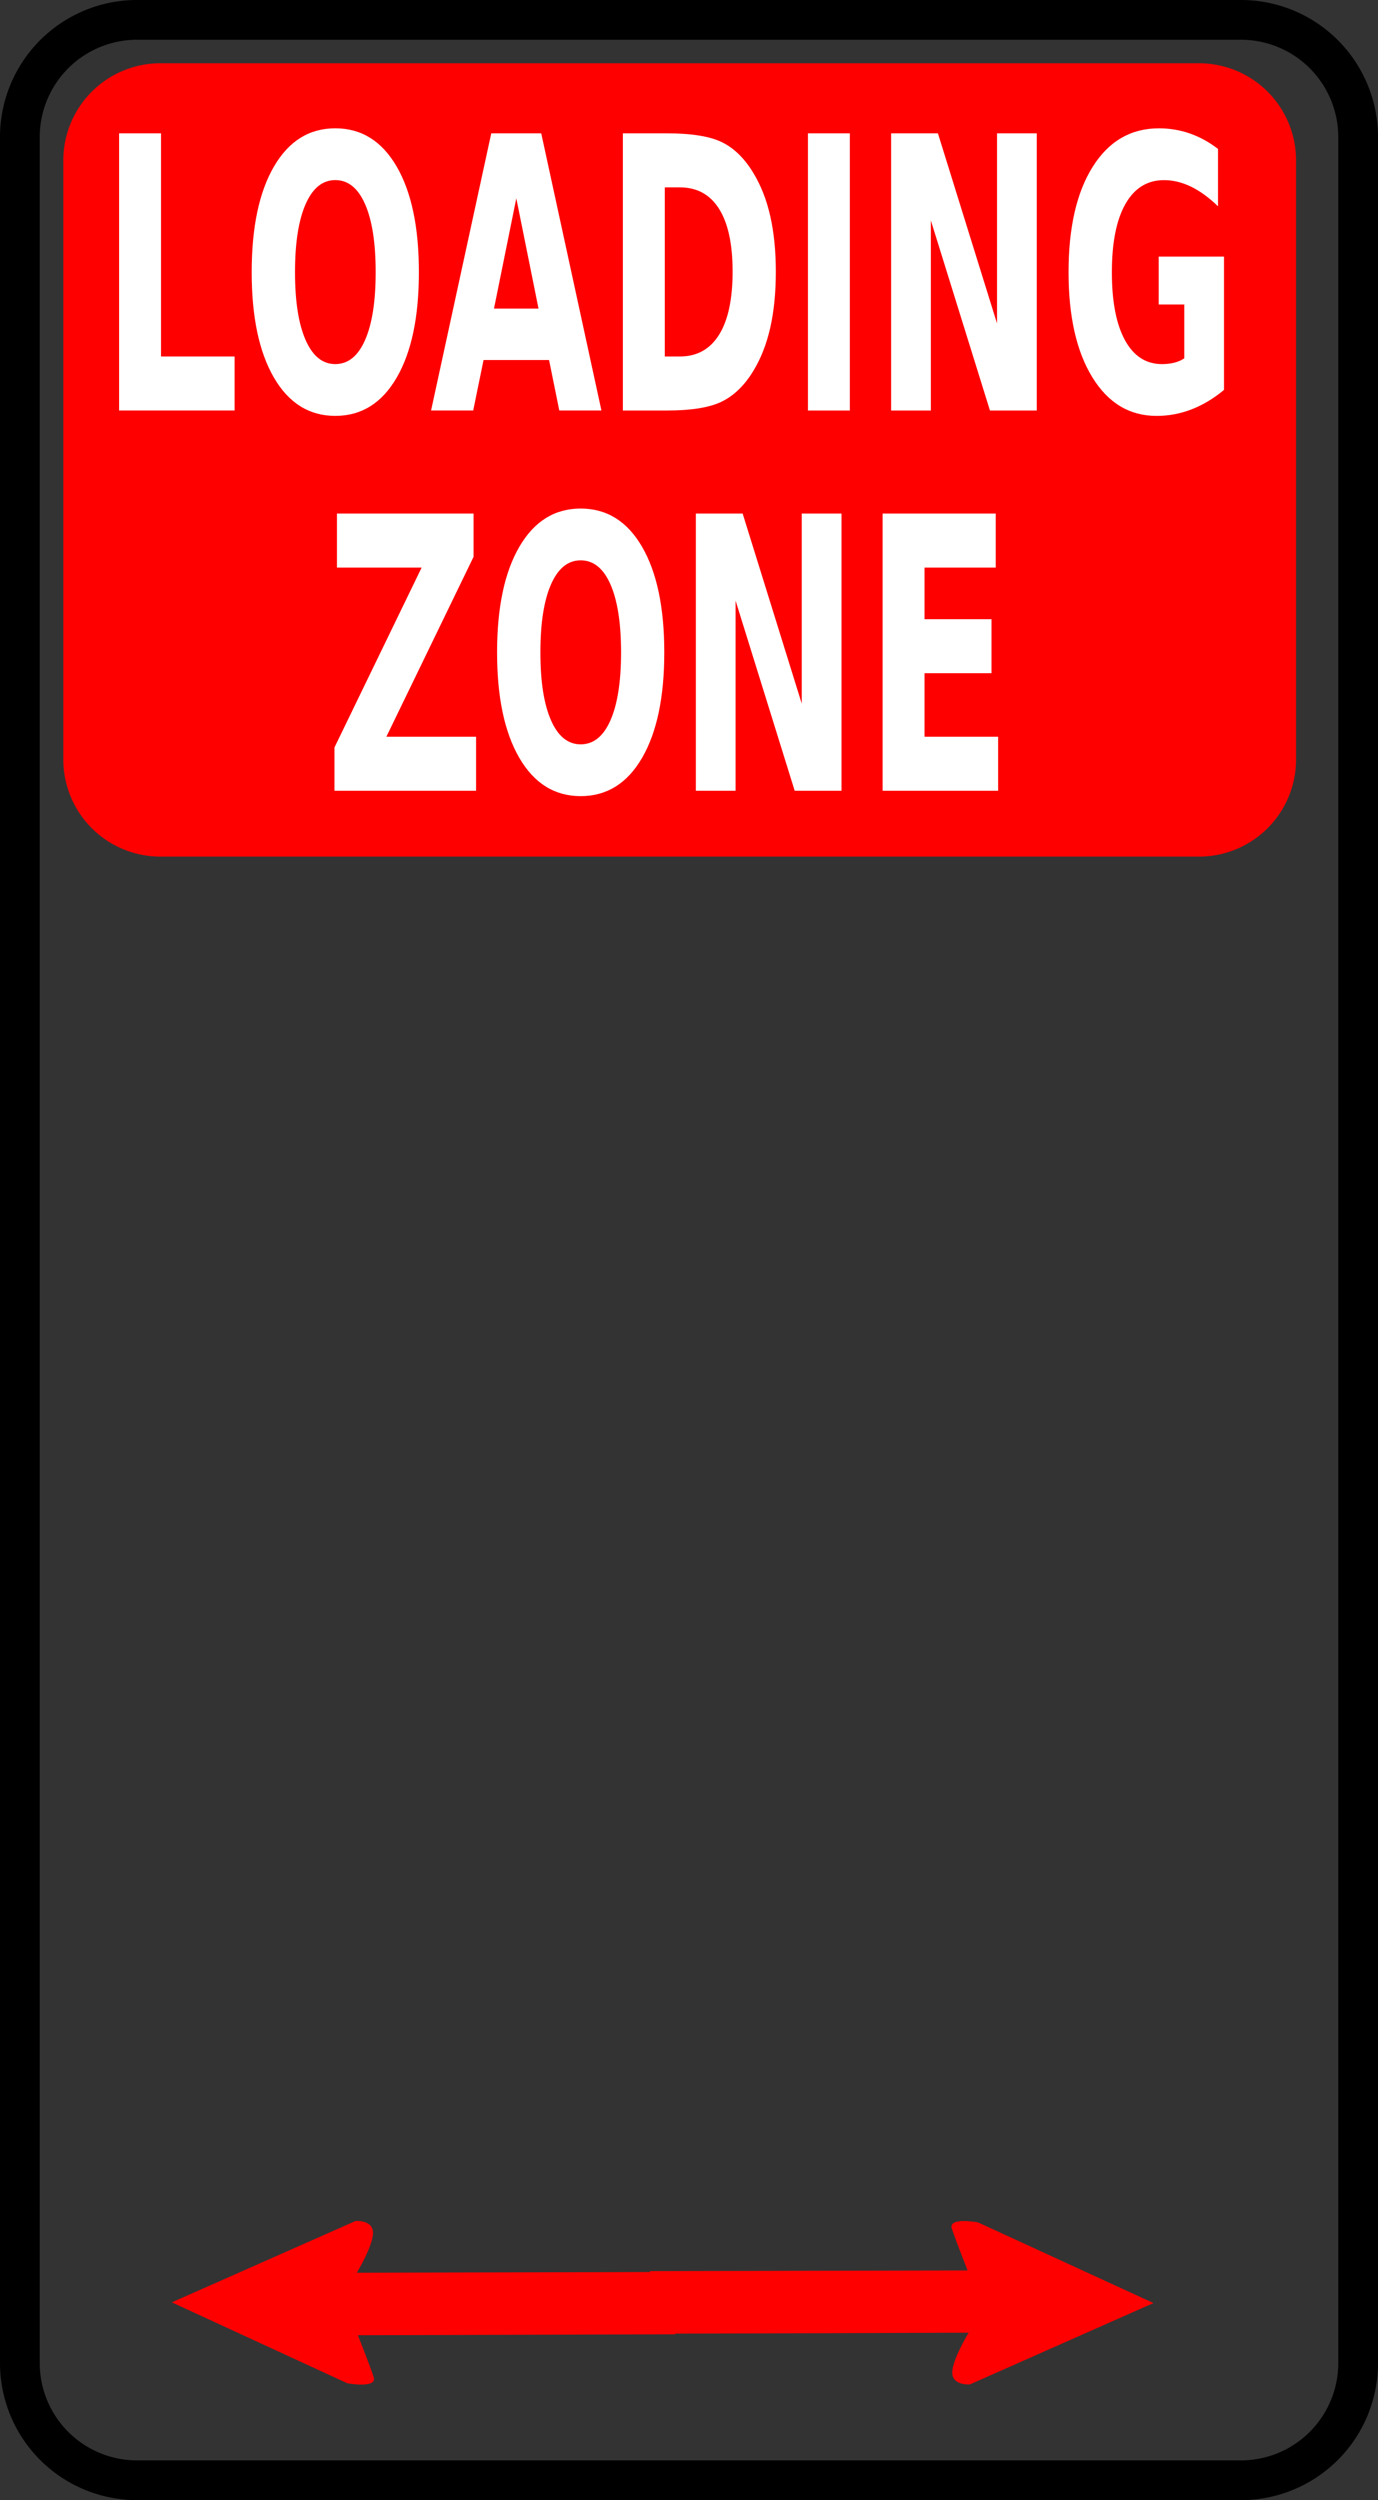 <?xml version="1.0" encoding="UTF-8" standalone="no"?>
<svg viewBox="0 0 87.636 158.945" xmlns="http://www.w3.org/2000/svg">
<rect x="0" y="0" width="87.636" height="158.945" fill="#333333" stroke="none"/>
<g transform="translate(-581.053,-8.019)">
<path d="m589.771,9.282h70.2a7.455,7.455 0 0,1 7.455,7.455v141.509a7.455,7.455 0 0,1 -7.455,7.455h-70.2a7.455,7.455 0 0,1 -7.455-7.455v-141.509a7.455,7.455 0 0,1 7.455-7.455" fill="none" stroke="#000" stroke-width="2.527"/>
<path d="m603.665,149.218-11.684,5.172 11.156,5.143c0,0 1.931.359 1.679-.394-.301-.897-1.002-2.659-1.002-2.659l20.186-.059v-.044c5.225-.007 18.657-.058 18.657-.058s-1.063,1.734-1.043,2.557 1.124.731 1.124.731l11.67-5.172-11.156-5.128c-5e-005,0-1.918-.359-1.665.395 .301.897 1.002,2.659 1.002,2.659l-20.2.044v.058l-18.643.044c-1e-005,0 1.049-1.734 1.029-2.557s-1.11-.73-1.11-.73z" fill="#f00" fill-rule="evenodd"/>
<path d="m591.252,12.041h66.054a6.171,6.171 0 0,1 6.171,6.171v38.095a6.171,6.171 0 0,1 -6.171,6.171h-66.054a6.171,6.171 0 0,1 -6.171-6.171v-38.095a6.171,6.171 0 0,1 6.171-6.171" fill="#f00"/>
<path d="m768.444,12.63h3.479v10.863h6.109v2.63h-9.589v-13.493zm17.948,2.277c-1.06,1e-005-1.883.392-2.467,1.175s-.877,1.886-.877,3.308 .292,2.515.877,3.299 1.407,1.175 2.467,1.175c1.066,0 1.892-.392 2.476-1.175s.877-1.883.877-3.299-.292-2.524-.877-3.308-1.41-1.175-2.476-1.175zm0-2.521c2.169,1e-005 3.868.621 5.097,1.862s1.844,2.955 1.844,5.142c-2e-005,2.181-.615,3.892-1.844,5.133s-2.928,1.862-5.097,1.862c-2.163,0-3.861-.621-5.093-1.862s-1.848-2.952-1.848-5.133c0-2.187.616-3.901 1.848-5.142s2.93-1.862 5.093-1.862zm17.75,11.279h-5.441l-.859,2.458h-3.498l4.998-13.493h4.148l4.998,13.493h-3.498l-.85-2.458zm-4.573-2.503h3.696l-1.844-5.368-1.853,5.368zm14.18-5.901v8.233h1.247c1.422,0 2.508-.352 3.258-1.057s1.125-1.729 1.125-3.073-.374-2.356-1.121-3.055-1.835-1.048-3.263-1.048h-1.247zm-3.479-2.63h3.669c2.048,1e-005 3.574.146 4.577.438s1.863.788 2.58,1.487c.633.609 1.103,1.31 1.41,2.106s.461,1.696.461,2.702c-1e-005,1.018-.154,1.926-.461,2.725s-.777,1.502-1.41,2.11c-.723.699-1.591,1.194-2.603,1.487s-2.53.438-4.555.438h-3.669v-13.493zm15.364,0h3.479v13.493h-3.479v-13.493zm6.905,0h3.886l4.907,9.254v-9.254h3.299v13.493h-3.886l-4.907-9.254v9.254h-3.299v-13.493zm27.637,12.49c-.868.422-1.768.738-2.702.949s-1.898.316-2.892.316c-2.247,0-4.028-.628-5.341-1.884s-1.97-2.96-1.97-5.111c0-2.175.669-3.886 2.006-5.133s3.169-1.871 5.495-1.871c.898,1e-005 1.758.084 2.58.253s1.598.419 2.327.75v2.793c-.753-.428-1.502-.747-2.246-.958s-1.49-.316-2.237-.316c-1.386,1e-005-2.454.387-3.204,1.161s-1.125,1.881-1.125,3.321c0,1.428.361,2.53 1.085,3.308s1.75,1.166 3.082,1.166c.361,0 .697-.023 1.008-.068s.589-.116.836-.212v-2.621h-2.124v-2.332h5.422v6.489zm-73.646,6.019h11.342v2.106l-7.239,8.757h7.447v2.63h-11.758v-2.106l7.239-8.757h-7.031v-2.63zm20.235,2.277c-1.06,1e-005-1.883.392-2.467,1.175s-.877,1.886-.877,3.308 .292,2.515.877,3.299 1.407,1.175 2.467,1.175c1.066,0 1.892-.392 2.476-1.175s.877-1.883.877-3.299-.292-2.524-.877-3.308-1.41-1.175-2.476-1.175zm0-2.521c2.169,1e-005 3.868.621 5.097,1.862s1.844,2.955 1.844,5.142c-1e-005,2.181-.615,3.892-1.844,5.133s-2.928,1.862-5.097,1.862c-2.163,0-3.861-.621-5.093-1.862s-1.848-2.952-1.848-5.133c0-2.187.616-3.901 1.848-5.142s2.93-1.862 5.093-1.862zm9.562.244h3.886l4.907,9.254v-9.254h3.299v13.493h-3.886l-4.907-9.254v9.254h-3.299v-13.493zm15.508,0h9.39v2.63h-5.911v2.512h5.558v2.63h-5.558v3.091h6.109v2.63h-9.589v-13.493z" fill="#fff" transform="scale(.766,1.306)"/>
</g>
</svg>
